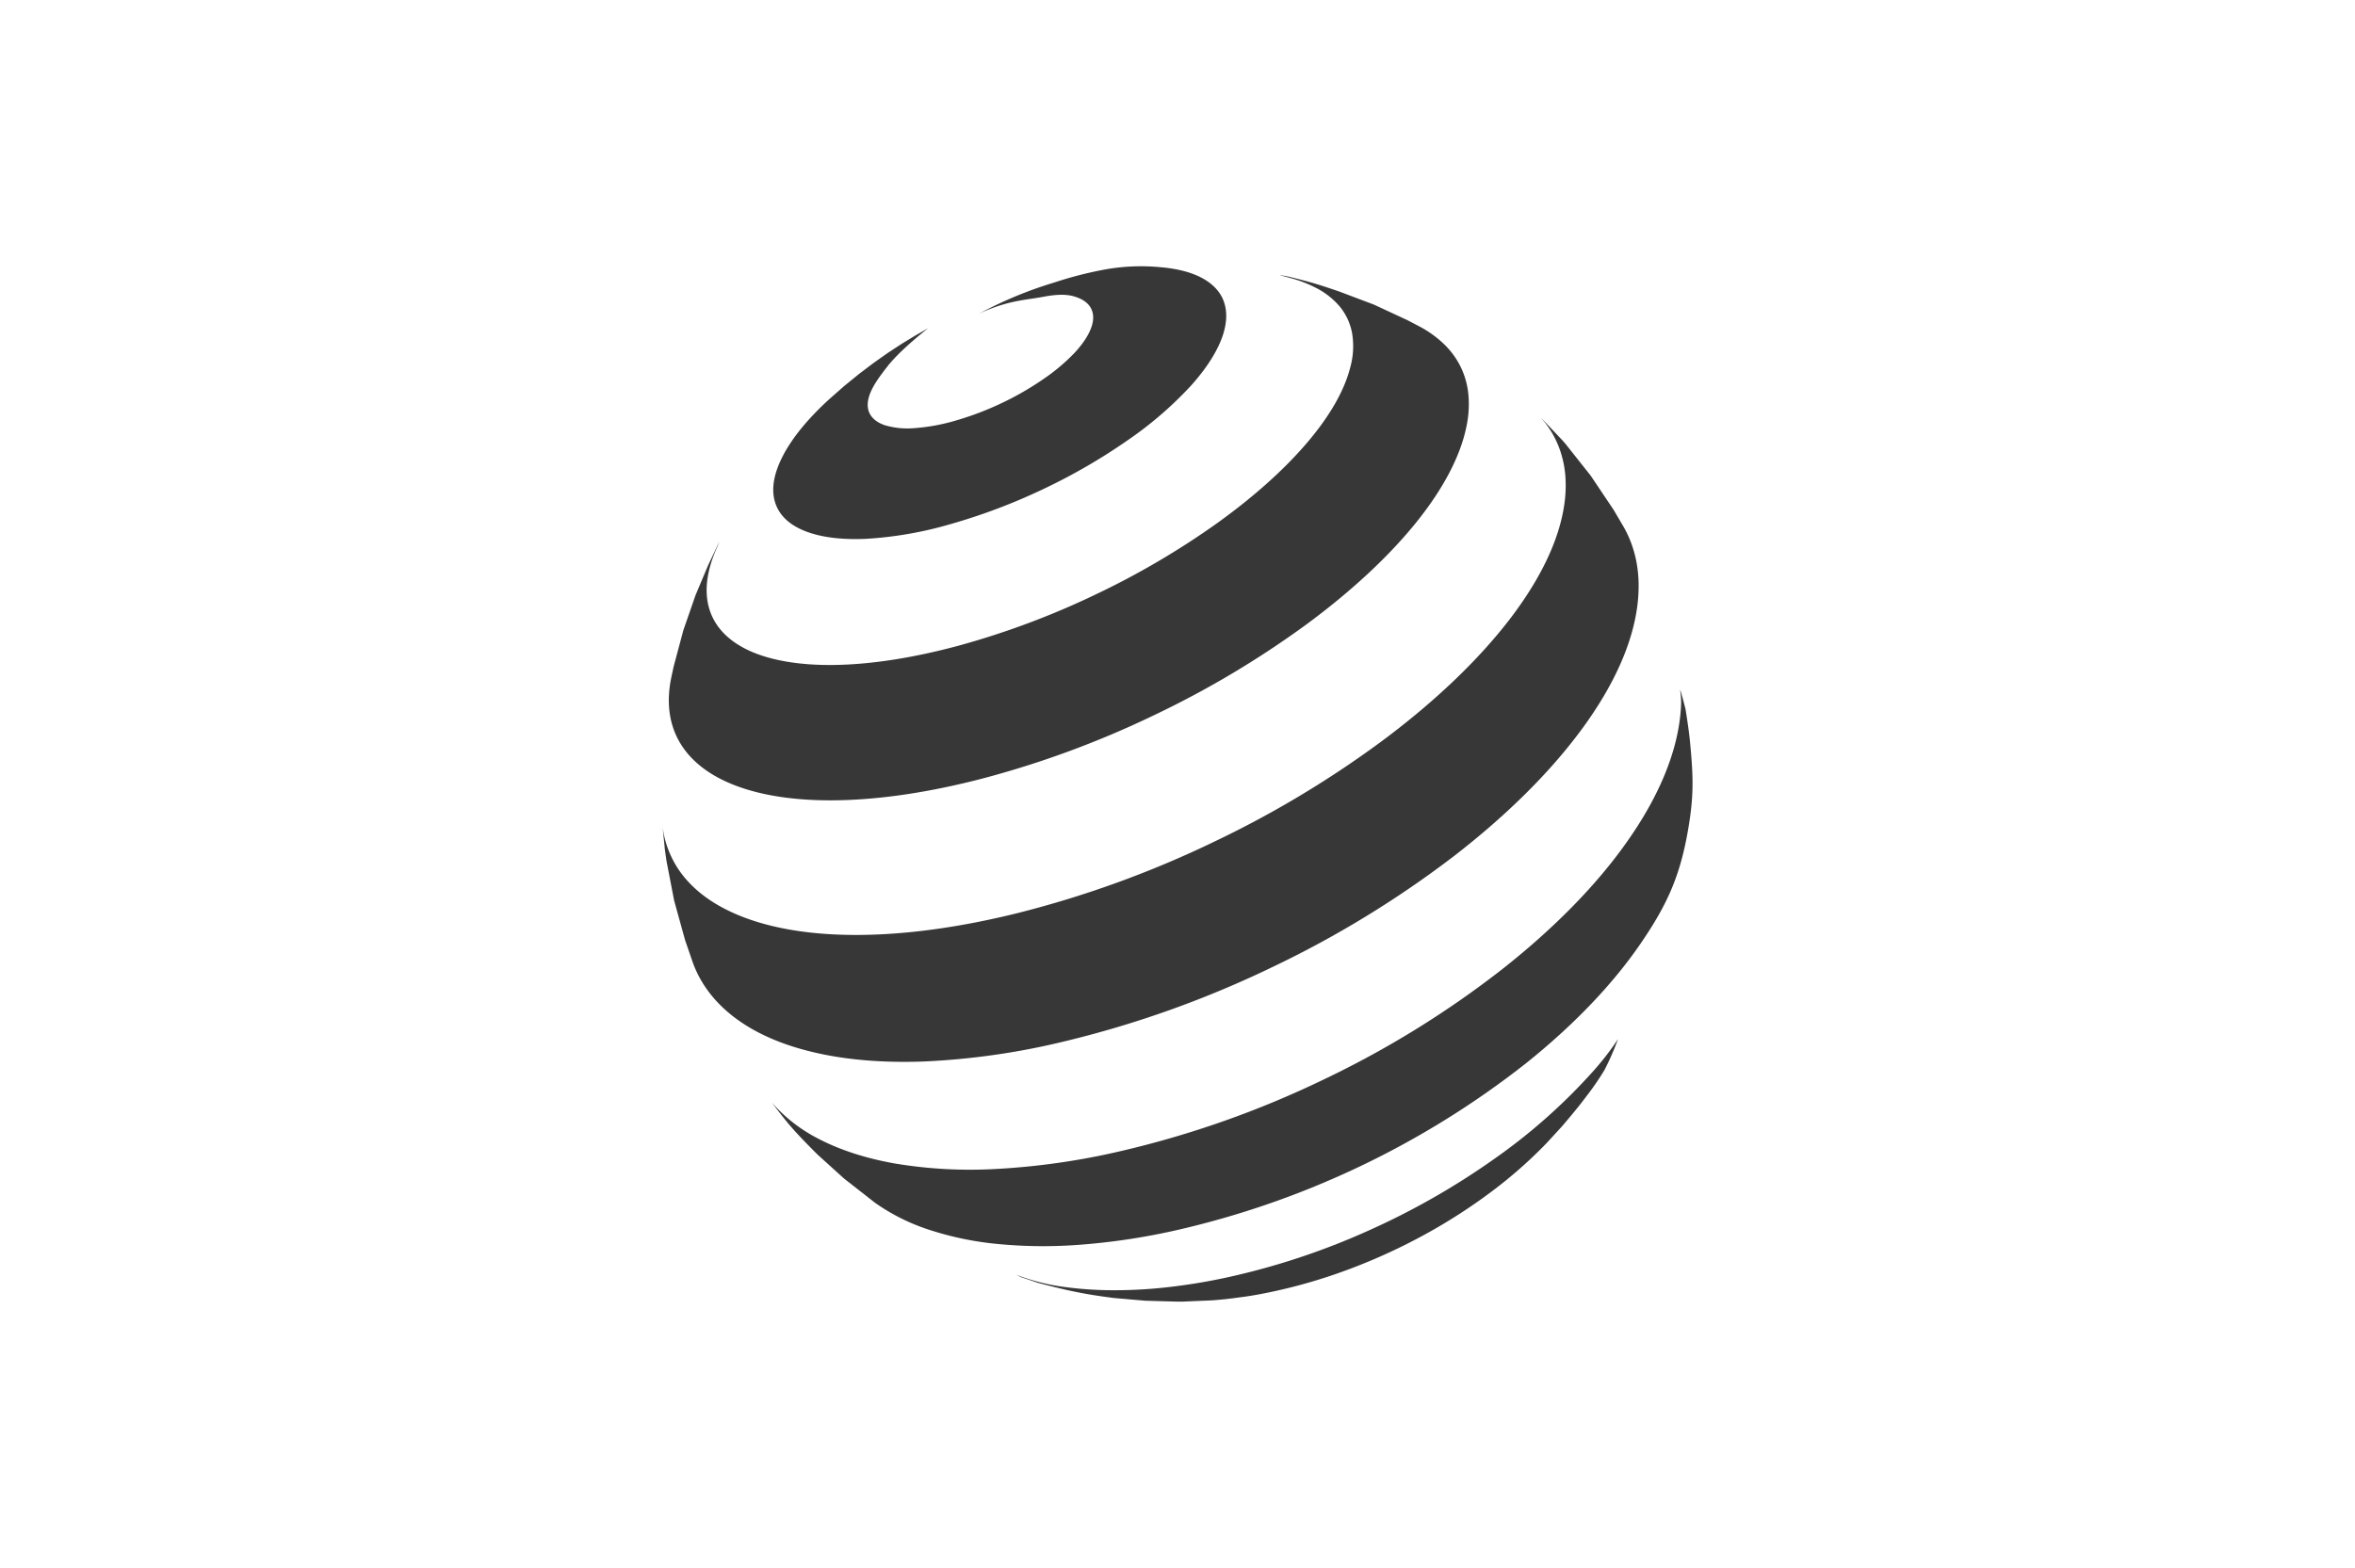 <svg id="Ebene_1" data-name="Ebene 1" xmlns="http://www.w3.org/2000/svg" viewBox="0 0 1000 666"><defs><style>.cls-1{fill:#373737;}</style></defs><g id="Ebene_201" data-name="Ebene%201"><path class="cls-1" d="M519.53,141.52c-2.12,7-6.92,14.61-13.81,22.29a158.47,158.47,0,0,1-26.61,23,249.45,249.45,0,0,1-35.55,20.66,251.87,251.87,0,0,1-40,15.16,161.22,161.22,0,0,1-36.16,6.25c-10.34.43-18.94-.72-25.41-3.25s-10.69-6.35-12.57-11.4-1.34-11.1,1.86-18.22a52.45,52.45,0,0,1,3.53-6.52,73.27,73.27,0,0,1,4.71-6.62c1.75-2.2,3.67-4.42,5.77-6.63s4.33-4.41,6.74-6.61l6.45-5.68,6.34-5.16,6-4.54,6-4.24,5.91-3.88,5.74-3.51,5.69-3.24s-11.53,8.87-17.21,16.1c-3.18,4.05-5.78,7.6-7.25,11.06s-1.62,6.43-.56,8.79,3.31,4.16,6.57,5.28a34.08,34.08,0,0,0,12.7,1.23,83.28,83.28,0,0,0,17.72-3.3,128,128,0,0,0,19.45-7.44,126.5,126.5,0,0,0,17.34-10A82.25,82.25,0,0,0,456.16,150c3.5-3.74,6-7.44,7.23-10.89s1-6.3-.33-8.53-3.84-3.83-7.3-4.77-7.65-.71-12.67.24-10.64,1.36-17,3.25a66.52,66.52,0,0,0-10.37,3.94,171.4,171.4,0,0,1,32.07-13.28,159.2,159.2,0,0,1,21.72-5.55,86.34,86.34,0,0,1,23.22-.92c6.81.57,12.59,2,17.09,4.28s7.79,5.44,9.49,9.38S521.2,135.93,519.53,141.52Z"/><path class="cls-1" d="M687,441.5a115.44,115.44,0,0,1-5.65,12.91A114.14,114.14,0,0,1,674,465.16s-1.62,2.16-2.7,3.53c-3,3.84-7.95,9.63-7.95,9.63l-6.66,7.26a195.23,195.23,0,0,1-23.38,20.58,236.26,236.26,0,0,1-28.15,18.12,248.45,248.45,0,0,1-31.56,14.53,228.74,228.74,0,0,1-33.43,9.85q-3.35.72-6.61,1.3c-2.18.39-4.33.73-6.47,1s-4.23.58-6.31.8-4.11.42-6.13.56l-12.35.53-2.71,0-13.21-.37L473,551.32l-3.76-.5c-5.59-.79-8.73-1.32-14.24-2.47s-14.29-3.48-14.29-3.48l-7.19-2.43-2-1a89.59,89.59,0,0,0,18.27,4.88,155.59,155.59,0,0,0,21.15,1.69,199.37,199.37,0,0,0,23.7-1.15,247.29,247.29,0,0,0,25.93-4.18,305,305,0,0,0,60.24-19.86,314.76,314.76,0,0,0,53.83-30.68A244.74,244.74,0,0,0,676.5,455a119.06,119.06,0,0,0,10.58-13.68C687.2,441.15,687,441.5,687,441.5Z"/><path class="cls-1" d="M569,123.94l14.43,5.45L597.65,136l5,2.61A46.39,46.39,0,0,1,613,146a34.82,34.82,0,0,1,7.09,9.52,34.09,34.09,0,0,1,3.39,11.65,45,45,0,0,1-.75,13.81c-2.59,13-10.19,27.14-21.79,41.44-11.82,14.54-27.71,29.2-46.57,43.07A403.23,403.23,0,0,1,490,303.79a407.35,407.35,0,0,1-73.24,27c-22.25,5.76-42.44,8.7-60,9.1-17.3.4-31.95-1.66-43.47-5.87-11.31-4.12-19.56-10.3-24.37-18.25-4.72-7.78-6.12-17.24-3.85-28.1l1-4.63,4.11-15.36,5.15-14.84,5.28-12.56L305.47,230l-.8,2.07c.17-.38-.2.42-.2.42-4.59,10.23-5.51,19.15-3.16,26.52,2.42,7.6,8.33,13.55,17.3,17.56s21.34,6.13,36.19,5.86c15-.26,32.71-2.91,52.34-8.21a345.82,345.82,0,0,0,58.26-21.8,341.39,341.39,0,0,0,51.51-30.27c15.18-10.91,28.11-22.42,37.86-33.81,9.64-11.24,16.12-22.31,18.66-32.57a33.46,33.46,0,0,0,.68-14.41,24.82,24.82,0,0,0-5.32-11.29A32.86,32.86,0,0,0,558.27,122a53.47,53.47,0,0,0-9.71-3.74l-5.3-1.43a47.12,47.12,0,0,1,5.3,1s5.19,1.29,8.46,2.23C561.75,121.4,569,123.94,569,123.94Z"/><path class="cls-1" d="M664.75,188.52l10.72,13.53,9.73,14.52,4.36,7.42a47.5,47.5,0,0,1,3.3,7.25,49,49,0,0,1,2.11,7.94,54.78,54.78,0,0,1,.83,8.64,66.71,66.71,0,0,1-.52,9.34c-2.1,16.62-10.31,34.45-23.51,52.43-13.47,18.36-32,36.73-54.34,54a435.16,435.16,0,0,1-77.06,47.13,439.06,439.06,0,0,1-88.59,31.65,310,310,0,0,1-59.48,8.49c-17.8.65-33.61-.75-47.16-4-13.34-3.16-24.43-8.08-33-14.52-8.43-6.33-14.45-14.11-17.82-23.13l-3.4-9.85-4.66-16.84-3.28-17-.67-4.78-.94-9.56c-.12-.91,0,0,0,0a41.76,41.76,0,0,0,11.27,23.73c7,7.44,17.14,13.19,30,17,13.06,3.85,28.9,5.66,47.13,5.11,18.49-.55,39.35-3.5,62.08-9.13a438,438,0,0,0,83.64-30.34,433.66,433.66,0,0,0,73.14-44.15c21.28-16.05,39.08-33.08,52.14-50,12.8-16.61,20.94-33,23.34-48.24a55.42,55.42,0,0,0,.64-12.17,44.14,44.14,0,0,0-2-10.81,41.3,41.3,0,0,0-4.41-9.44,42.62,42.62,0,0,0-3.84-5.11v-.05l8.91,9.41Z"/><path class="cls-1" d="M717.62,315c1.3,13.71,1.73,21.72-.46,35.32-3.38,21-8.83,33.39-20.55,50.51-11.94,17.43-28.51,34.68-48.51,50.7a375,375,0,0,1-149.48,71.2,281.62,281.62,0,0,1-40.48,6,201.19,201.19,0,0,1-35.18-.42,133.86,133.86,0,0,1-29-6.16A86,86,0,0,1,371.6,510.9l-13.24-10.36-11.05-10s-7.54-7.39-11.9-12.52c-3.14-3.67-7.67-9.73-7.67-9.73h0A66.13,66.13,0,0,0,347,483.4c9.21,4.88,20.23,8.52,32.89,10.77A193.77,193.77,0,0,0,423,496.51a304.13,304.13,0,0,0,52.06-7.39,413.44,413.44,0,0,0,87.31-30.75A409.9,409.9,0,0,0,638,411.57c21.85-17.23,40-35.68,53-54.22,12.8-18.17,20.65-36.28,22.48-53.29.2-1.83.32-3.63.37-5.4a34.64,34.64,0,0,0-.39-5.29c-.19-1.79,2.24,7.73,2.24,7.73S717.1,309.52,717.62,315Z"/></g></svg>